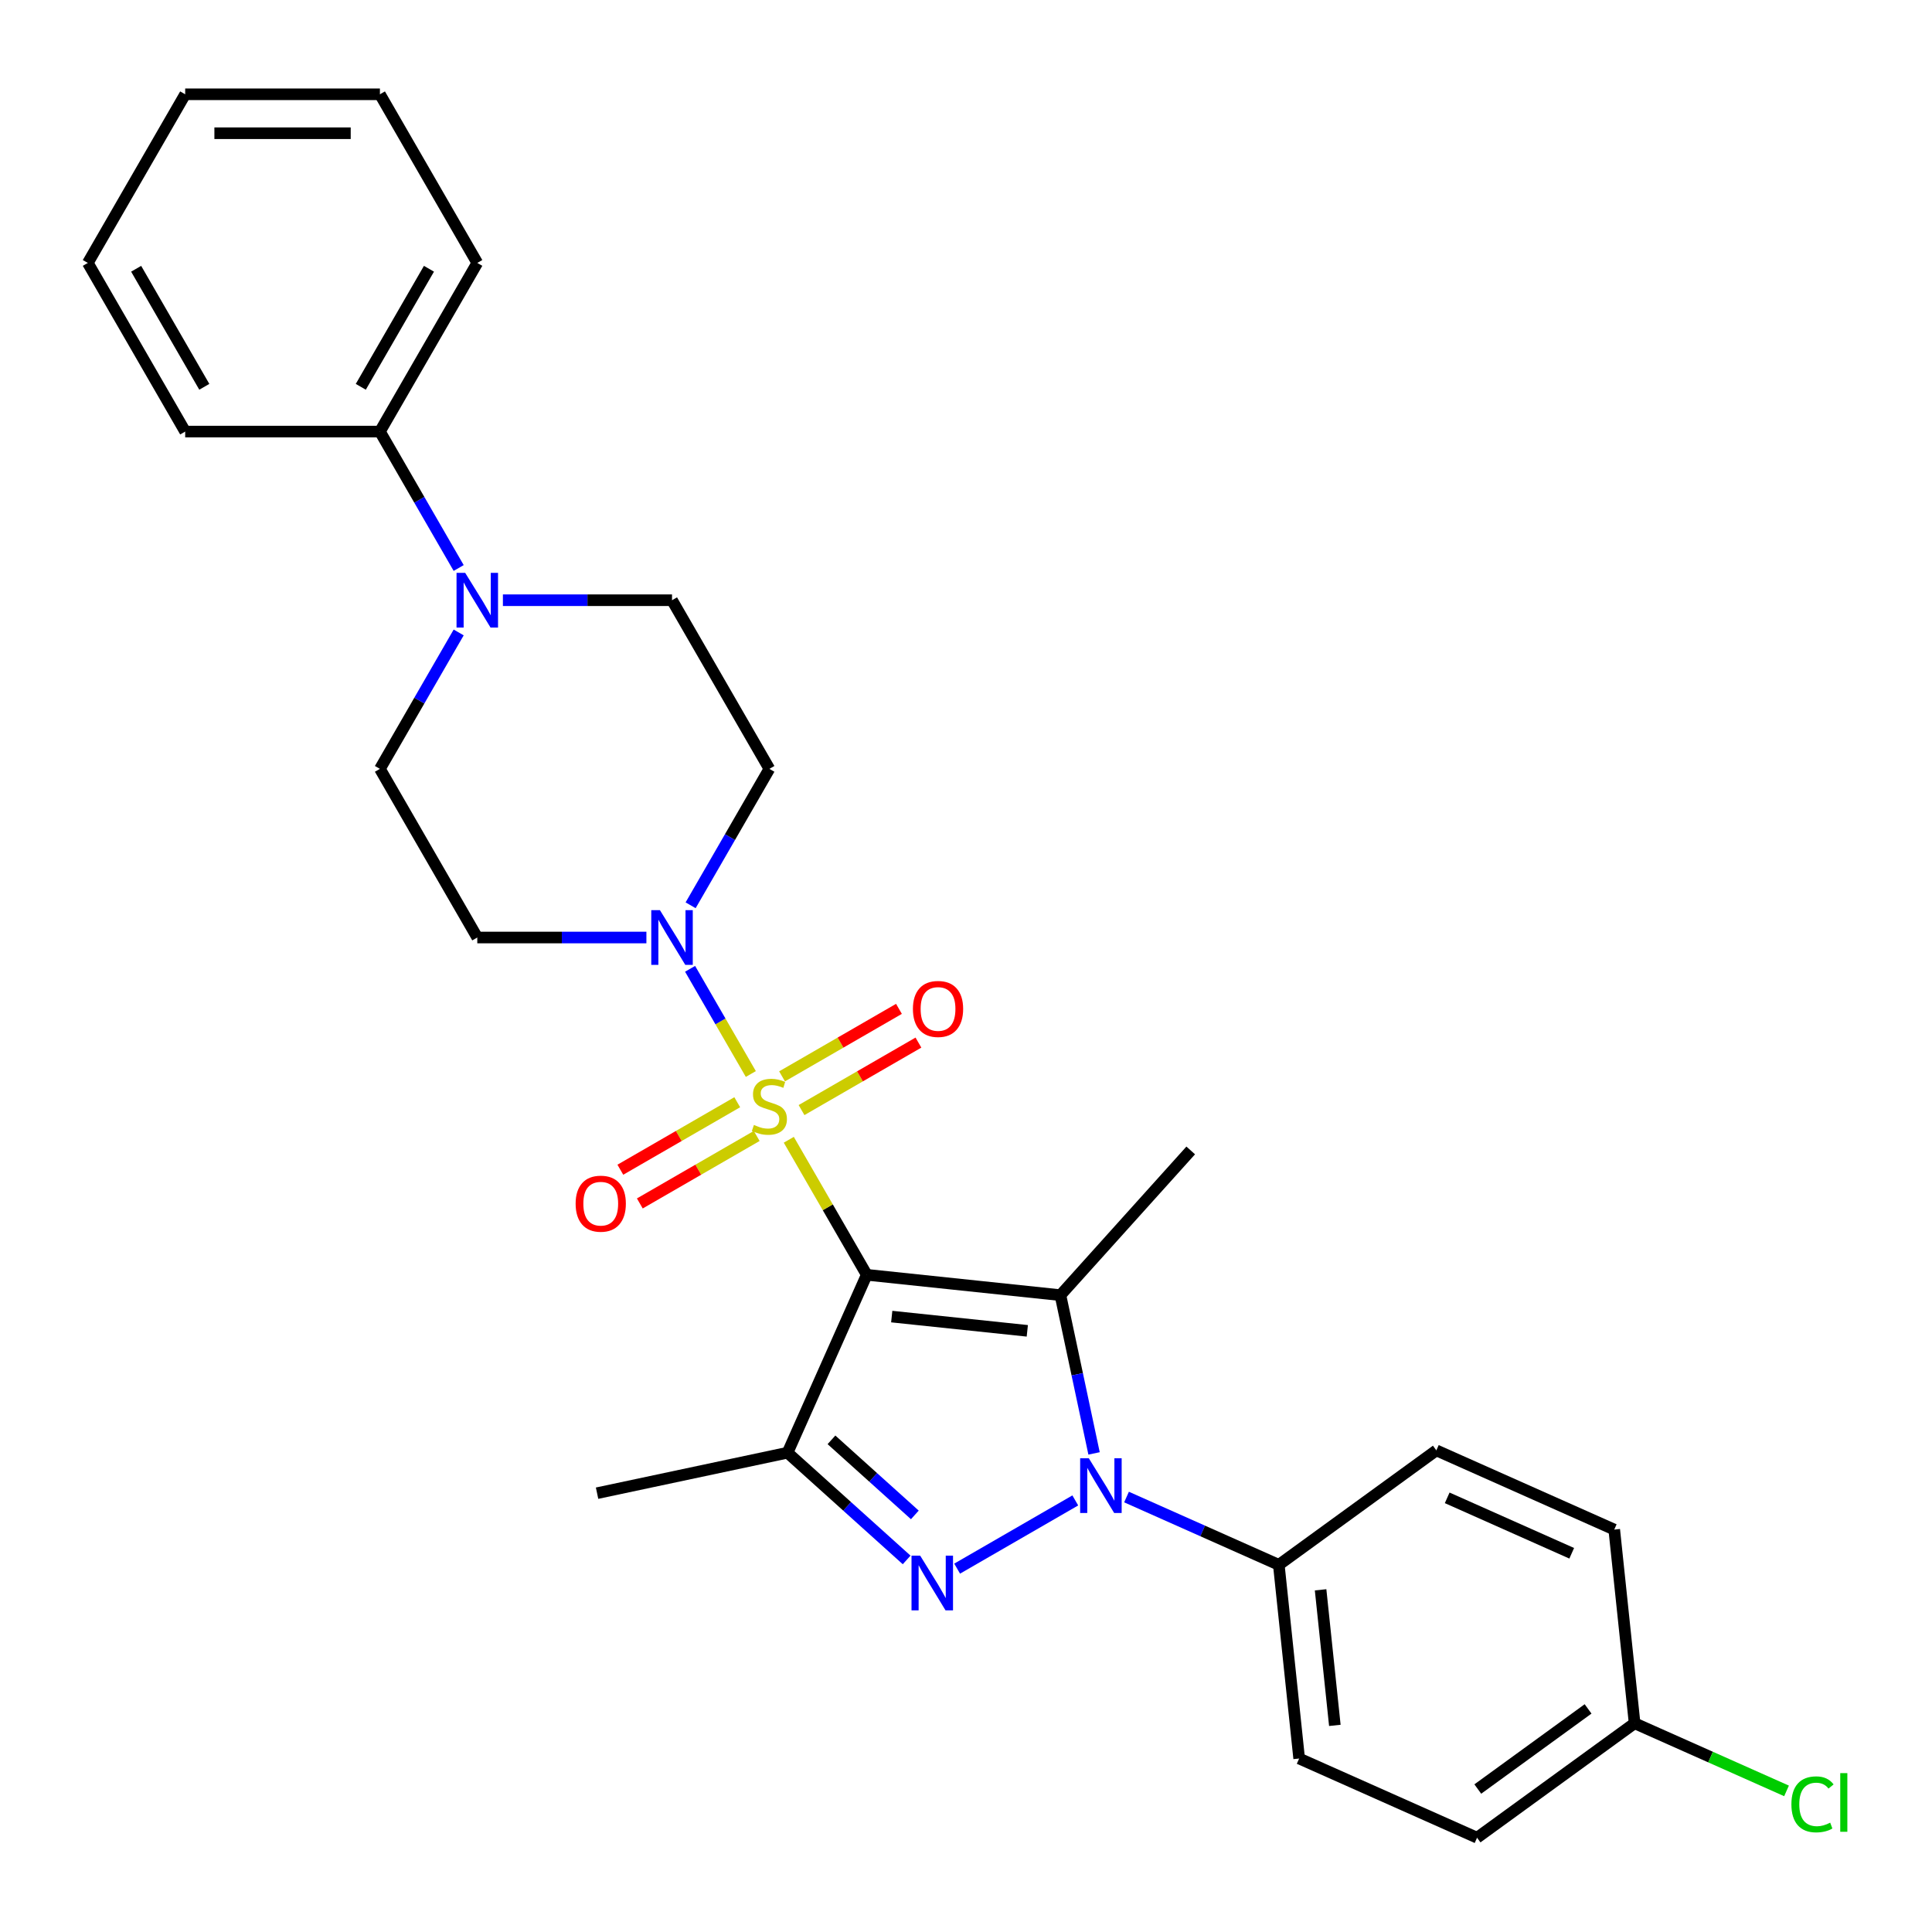 <?xml version='1.0' encoding='iso-8859-1'?>
<svg version='1.1' baseProfile='full'
              xmlns='http://www.w3.org/2000/svg'
                      xmlns:rdkit='http://www.rdkit.org/xml'
                      xmlns:xlink='http://www.w3.org/1999/xlink'
                  xml:space='preserve'
width='1000px' height='1000px' viewBox='0 0 1000 1000'>
<!-- END OF HEADER -->
<rect style='opacity:1.0;fill:#FFFFFF;stroke:none' width='1000' height='1000' x='0' y='0'> </rect>
<path class='bond-0' d='M 448.63,659.834 L 428.455,624.889' style='fill:none;fill-rule:evenodd;stroke:#000000;stroke-width:6px;stroke-linecap:butt;stroke-linejoin:miter;stroke-opacity:1' />
<path class='bond-0' d='M 428.455,624.889 L 408.279,589.944' style='fill:none;fill-rule:evenodd;stroke:#CCCC00;stroke-width:6px;stroke-linecap:butt;stroke-linejoin:miter;stroke-opacity:1' />
<path class='bond-1' d='M 448.63,659.834 L 548.872,670.37' style='fill:none;fill-rule:evenodd;stroke:#000000;stroke-width:6px;stroke-linecap:butt;stroke-linejoin:miter;stroke-opacity:1' />
<path class='bond-1' d='M 461.559,681.463 L 531.729,688.838' style='fill:none;fill-rule:evenodd;stroke:#000000;stroke-width:6px;stroke-linecap:butt;stroke-linejoin:miter;stroke-opacity:1' />
<path class='bond-4' d='M 448.63,659.834 L 407.634,751.914' style='fill:none;fill-rule:evenodd;stroke:#000000;stroke-width:6px;stroke-linecap:butt;stroke-linejoin:miter;stroke-opacity:1' />
<path class='bond-5' d='M 388.626,555.904 L 372.908,528.679' style='fill:none;fill-rule:evenodd;stroke:#CCCC00;stroke-width:6px;stroke-linecap:butt;stroke-linejoin:miter;stroke-opacity:1' />
<path class='bond-5' d='M 372.908,528.679 L 357.189,501.454' style='fill:none;fill-rule:evenodd;stroke:#0000FF;stroke-width:6px;stroke-linecap:butt;stroke-linejoin:miter;stroke-opacity:1' />
<path class='bond-8' d='M 414.873,574.576 L 445.125,557.11' style='fill:none;fill-rule:evenodd;stroke:#CCCC00;stroke-width:6px;stroke-linecap:butt;stroke-linejoin:miter;stroke-opacity:1' />
<path class='bond-8' d='M 445.125,557.11 L 475.378,539.643' style='fill:none;fill-rule:evenodd;stroke:#FF0000;stroke-width:6px;stroke-linecap:butt;stroke-linejoin:miter;stroke-opacity:1' />
<path class='bond-8' d='M 404.793,557.118 L 435.046,539.652' style='fill:none;fill-rule:evenodd;stroke:#CCCC00;stroke-width:6px;stroke-linecap:butt;stroke-linejoin:miter;stroke-opacity:1' />
<path class='bond-8' d='M 435.046,539.652 L 465.299,522.185' style='fill:none;fill-rule:evenodd;stroke:#FF0000;stroke-width:6px;stroke-linecap:butt;stroke-linejoin:miter;stroke-opacity:1' />
<path class='bond-9' d='M 381.594,570.512 L 351.341,587.979' style='fill:none;fill-rule:evenodd;stroke:#CCCC00;stroke-width:6px;stroke-linecap:butt;stroke-linejoin:miter;stroke-opacity:1' />
<path class='bond-9' d='M 351.341,587.979 L 321.088,605.445' style='fill:none;fill-rule:evenodd;stroke:#FF0000;stroke-width:6px;stroke-linecap:butt;stroke-linejoin:miter;stroke-opacity:1' />
<path class='bond-9' d='M 391.673,587.97 L 361.421,605.437' style='fill:none;fill-rule:evenodd;stroke:#CCCC00;stroke-width:6px;stroke-linecap:butt;stroke-linejoin:miter;stroke-opacity:1' />
<path class='bond-9' d='M 361.421,605.437 L 331.168,622.903' style='fill:none;fill-rule:evenodd;stroke:#FF0000;stroke-width:6px;stroke-linecap:butt;stroke-linejoin:miter;stroke-opacity:1' />
<path class='bond-2' d='M 548.872,670.37 L 557.577,711.326' style='fill:none;fill-rule:evenodd;stroke:#000000;stroke-width:6px;stroke-linecap:butt;stroke-linejoin:miter;stroke-opacity:1' />
<path class='bond-2' d='M 557.577,711.326 L 566.283,752.282' style='fill:none;fill-rule:evenodd;stroke:#0000FF;stroke-width:6px;stroke-linecap:butt;stroke-linejoin:miter;stroke-opacity:1' />
<path class='bond-17' d='M 548.872,670.37 L 616.316,595.466' style='fill:none;fill-rule:evenodd;stroke:#000000;stroke-width:6px;stroke-linecap:butt;stroke-linejoin:miter;stroke-opacity:1' />
<path class='bond-7' d='M 583.088,774.865 L 622.498,792.412' style='fill:none;fill-rule:evenodd;stroke:#0000FF;stroke-width:6px;stroke-linecap:butt;stroke-linejoin:miter;stroke-opacity:1' />
<path class='bond-7' d='M 622.498,792.412 L 661.908,809.958' style='fill:none;fill-rule:evenodd;stroke:#000000;stroke-width:6px;stroke-linecap:butt;stroke-linejoin:miter;stroke-opacity:1' />
<path class='bond-28' d='M 556.568,776.617 L 495.415,811.924' style='fill:none;fill-rule:evenodd;stroke:#0000FF;stroke-width:6px;stroke-linecap:butt;stroke-linejoin:miter;stroke-opacity:1' />
<path class='bond-3' d='M 469.278,807.419 L 438.456,779.667' style='fill:none;fill-rule:evenodd;stroke:#0000FF;stroke-width:6px;stroke-linecap:butt;stroke-linejoin:miter;stroke-opacity:1' />
<path class='bond-3' d='M 438.456,779.667 L 407.634,751.914' style='fill:none;fill-rule:evenodd;stroke:#000000;stroke-width:6px;stroke-linecap:butt;stroke-linejoin:miter;stroke-opacity:1' />
<path class='bond-3' d='M 473.52,784.113 L 451.945,764.686' style='fill:none;fill-rule:evenodd;stroke:#0000FF;stroke-width:6px;stroke-linecap:butt;stroke-linejoin:miter;stroke-opacity:1' />
<path class='bond-3' d='M 451.945,764.686 L 430.369,745.259' style='fill:none;fill-rule:evenodd;stroke:#000000;stroke-width:6px;stroke-linecap:butt;stroke-linejoin:miter;stroke-opacity:1' />
<path class='bond-18' d='M 407.634,751.914 L 309.042,772.87' style='fill:none;fill-rule:evenodd;stroke:#000000;stroke-width:6px;stroke-linecap:butt;stroke-linejoin:miter;stroke-opacity:1' />
<path class='bond-10' d='M 357.466,468.574 L 377.85,433.269' style='fill:none;fill-rule:evenodd;stroke:#0000FF;stroke-width:6px;stroke-linecap:butt;stroke-linejoin:miter;stroke-opacity:1' />
<path class='bond-10' d='M 377.85,433.269 L 398.233,397.964' style='fill:none;fill-rule:evenodd;stroke:#000000;stroke-width:6px;stroke-linecap:butt;stroke-linejoin:miter;stroke-opacity:1' />
<path class='bond-11' d='M 334.576,485.254 L 290.809,485.254' style='fill:none;fill-rule:evenodd;stroke:#0000FF;stroke-width:6px;stroke-linecap:butt;stroke-linejoin:miter;stroke-opacity:1' />
<path class='bond-11' d='M 290.809,485.254 L 247.042,485.254' style='fill:none;fill-rule:evenodd;stroke:#000000;stroke-width:6px;stroke-linecap:butt;stroke-linejoin:miter;stroke-opacity:1' />
<path class='bond-6' d='M 237.412,327.354 L 217.029,362.659' style='fill:none;fill-rule:evenodd;stroke:#0000FF;stroke-width:6px;stroke-linecap:butt;stroke-linejoin:miter;stroke-opacity:1' />
<path class='bond-6' d='M 217.029,362.659 L 196.645,397.964' style='fill:none;fill-rule:evenodd;stroke:#000000;stroke-width:6px;stroke-linecap:butt;stroke-linejoin:miter;stroke-opacity:1' />
<path class='bond-14' d='M 237.412,293.994 L 217.029,258.689' style='fill:none;fill-rule:evenodd;stroke:#0000FF;stroke-width:6px;stroke-linecap:butt;stroke-linejoin:miter;stroke-opacity:1' />
<path class='bond-14' d='M 217.029,258.689 L 196.645,223.384' style='fill:none;fill-rule:evenodd;stroke:#000000;stroke-width:6px;stroke-linecap:butt;stroke-linejoin:miter;stroke-opacity:1' />
<path class='bond-29' d='M 260.302,310.674 L 304.069,310.674' style='fill:none;fill-rule:evenodd;stroke:#0000FF;stroke-width:6px;stroke-linecap:butt;stroke-linejoin:miter;stroke-opacity:1' />
<path class='bond-29' d='M 304.069,310.674 L 347.836,310.674' style='fill:none;fill-rule:evenodd;stroke:#000000;stroke-width:6px;stroke-linecap:butt;stroke-linejoin:miter;stroke-opacity:1' />
<path class='bond-15' d='M 661.908,809.958 L 672.444,910.2' style='fill:none;fill-rule:evenodd;stroke:#000000;stroke-width:6px;stroke-linecap:butt;stroke-linejoin:miter;stroke-opacity:1' />
<path class='bond-15' d='M 683.537,822.887 L 690.912,893.056' style='fill:none;fill-rule:evenodd;stroke:#000000;stroke-width:6px;stroke-linecap:butt;stroke-linejoin:miter;stroke-opacity:1' />
<path class='bond-16' d='M 661.908,809.958 L 743.452,750.713' style='fill:none;fill-rule:evenodd;stroke:#000000;stroke-width:6px;stroke-linecap:butt;stroke-linejoin:miter;stroke-opacity:1' />
<path class='bond-12' d='M 398.233,397.964 L 347.836,310.674' style='fill:none;fill-rule:evenodd;stroke:#000000;stroke-width:6px;stroke-linecap:butt;stroke-linejoin:miter;stroke-opacity:1' />
<path class='bond-13' d='M 247.042,485.254 L 196.645,397.964' style='fill:none;fill-rule:evenodd;stroke:#000000;stroke-width:6px;stroke-linecap:butt;stroke-linejoin:miter;stroke-opacity:1' />
<path class='bond-23' d='M 196.645,223.384 L 247.042,136.094' style='fill:none;fill-rule:evenodd;stroke:#000000;stroke-width:6px;stroke-linecap:butt;stroke-linejoin:miter;stroke-opacity:1' />
<path class='bond-23' d='M 186.747,200.211 L 222.025,139.108' style='fill:none;fill-rule:evenodd;stroke:#000000;stroke-width:6px;stroke-linecap:butt;stroke-linejoin:miter;stroke-opacity:1' />
<path class='bond-24' d='M 196.645,223.384 L 95.852,223.384' style='fill:none;fill-rule:evenodd;stroke:#000000;stroke-width:6px;stroke-linecap:butt;stroke-linejoin:miter;stroke-opacity:1' />
<path class='bond-20' d='M 672.444,910.2 L 764.524,951.196' style='fill:none;fill-rule:evenodd;stroke:#000000;stroke-width:6px;stroke-linecap:butt;stroke-linejoin:miter;stroke-opacity:1' />
<path class='bond-21' d='M 743.452,750.713 L 835.532,791.709' style='fill:none;fill-rule:evenodd;stroke:#000000;stroke-width:6px;stroke-linecap:butt;stroke-linejoin:miter;stroke-opacity:1' />
<path class='bond-21' d='M 749.065,775.278 L 813.521,803.976' style='fill:none;fill-rule:evenodd;stroke:#000000;stroke-width:6px;stroke-linecap:butt;stroke-linejoin:miter;stroke-opacity:1' />
<path class='bond-19' d='M 846.068,891.951 L 835.532,791.709' style='fill:none;fill-rule:evenodd;stroke:#000000;stroke-width:6px;stroke-linecap:butt;stroke-linejoin:miter;stroke-opacity:1' />
<path class='bond-22' d='M 846.068,891.951 L 885.388,909.458' style='fill:none;fill-rule:evenodd;stroke:#000000;stroke-width:6px;stroke-linecap:butt;stroke-linejoin:miter;stroke-opacity:1' />
<path class='bond-22' d='M 885.388,909.458 L 924.708,926.964' style='fill:none;fill-rule:evenodd;stroke:#00CC00;stroke-width:6px;stroke-linecap:butt;stroke-linejoin:miter;stroke-opacity:1' />
<path class='bond-30' d='M 846.068,891.951 L 764.524,951.196' style='fill:none;fill-rule:evenodd;stroke:#000000;stroke-width:6px;stroke-linecap:butt;stroke-linejoin:miter;stroke-opacity:1' />
<path class='bond-30' d='M 821.987,884.529 L 764.906,926.001' style='fill:none;fill-rule:evenodd;stroke:#000000;stroke-width:6px;stroke-linecap:butt;stroke-linejoin:miter;stroke-opacity:1' />
<path class='bond-25' d='M 247.042,136.094 L 196.645,48.804' style='fill:none;fill-rule:evenodd;stroke:#000000;stroke-width:6px;stroke-linecap:butt;stroke-linejoin:miter;stroke-opacity:1' />
<path class='bond-26' d='M 95.852,223.384 L 45.455,136.094' style='fill:none;fill-rule:evenodd;stroke:#000000;stroke-width:6px;stroke-linecap:butt;stroke-linejoin:miter;stroke-opacity:1' />
<path class='bond-26' d='M 105.75,200.211 L 70.472,139.108' style='fill:none;fill-rule:evenodd;stroke:#000000;stroke-width:6px;stroke-linecap:butt;stroke-linejoin:miter;stroke-opacity:1' />
<path class='bond-31' d='M 196.645,48.804 L 95.852,48.804' style='fill:none;fill-rule:evenodd;stroke:#000000;stroke-width:6px;stroke-linecap:butt;stroke-linejoin:miter;stroke-opacity:1' />
<path class='bond-31' d='M 181.526,68.962 L 110.971,68.962' style='fill:none;fill-rule:evenodd;stroke:#000000;stroke-width:6px;stroke-linecap:butt;stroke-linejoin:miter;stroke-opacity:1' />
<path class='bond-27' d='M 45.455,136.094 L 95.852,48.804' style='fill:none;fill-rule:evenodd;stroke:#000000;stroke-width:6px;stroke-linecap:butt;stroke-linejoin:miter;stroke-opacity:1' />
<path  class='atom-1' d='M 390.233 582.264
Q 390.553 582.384, 391.873 582.944
Q 393.193 583.504, 394.633 583.864
Q 396.113 584.184, 397.553 584.184
Q 400.233 584.184, 401.793 582.904
Q 403.353 581.584, 403.353 579.304
Q 403.353 577.744, 402.553 576.784
Q 401.793 575.824, 400.593 575.304
Q 399.393 574.784, 397.393 574.184
Q 394.873 573.424, 393.353 572.704
Q 391.873 571.984, 390.793 570.464
Q 389.753 568.944, 389.753 566.384
Q 389.753 562.824, 392.153 560.624
Q 394.593 558.424, 399.393 558.424
Q 402.673 558.424, 406.393 559.984
L 405.473 563.064
Q 402.073 561.664, 399.513 561.664
Q 396.753 561.664, 395.233 562.824
Q 393.713 563.944, 393.753 565.904
Q 393.753 567.424, 394.513 568.344
Q 395.313 569.264, 396.433 569.784
Q 397.593 570.304, 399.513 570.904
Q 402.073 571.704, 403.593 572.504
Q 405.113 573.304, 406.193 574.944
Q 407.313 576.544, 407.313 579.304
Q 407.313 583.224, 404.673 585.344
Q 402.073 587.424, 397.713 587.424
Q 395.193 587.424, 393.273 586.864
Q 391.393 586.344, 389.153 585.424
L 390.233 582.264
' fill='#CCCC00'/>
<path  class='atom-3' d='M 563.568 754.801
L 572.848 769.801
Q 573.768 771.281, 575.248 773.961
Q 576.728 776.641, 576.808 776.801
L 576.808 754.801
L 580.568 754.801
L 580.568 783.121
L 576.688 783.121
L 566.728 766.721
Q 565.568 764.801, 564.328 762.601
Q 563.128 760.401, 562.768 759.721
L 562.768 783.121
L 559.088 783.121
L 559.088 754.801
L 563.568 754.801
' fill='#0000FF'/>
<path  class='atom-4' d='M 476.278 805.198
L 485.558 820.198
Q 486.478 821.678, 487.958 824.358
Q 489.438 827.038, 489.518 827.198
L 489.518 805.198
L 493.278 805.198
L 493.278 833.518
L 489.398 833.518
L 479.438 817.118
Q 478.278 815.198, 477.038 812.998
Q 475.838 810.798, 475.478 810.118
L 475.478 833.518
L 471.798 833.518
L 471.798 805.198
L 476.278 805.198
' fill='#0000FF'/>
<path  class='atom-6' d='M 341.576 471.094
L 350.856 486.094
Q 351.776 487.574, 353.256 490.254
Q 354.736 492.934, 354.816 493.094
L 354.816 471.094
L 358.576 471.094
L 358.576 499.414
L 354.696 499.414
L 344.736 483.014
Q 343.576 481.094, 342.336 478.894
Q 341.136 476.694, 340.776 476.014
L 340.776 499.414
L 337.096 499.414
L 337.096 471.094
L 341.576 471.094
' fill='#0000FF'/>
<path  class='atom-7' d='M 240.782 296.514
L 250.062 311.514
Q 250.982 312.994, 252.462 315.674
Q 253.942 318.354, 254.022 318.514
L 254.022 296.514
L 257.782 296.514
L 257.782 324.834
L 253.902 324.834
L 243.942 308.434
Q 242.782 306.514, 241.542 304.314
Q 240.342 302.114, 239.982 301.434
L 239.982 324.834
L 236.302 324.834
L 236.302 296.514
L 240.782 296.514
' fill='#0000FF'/>
<path  class='atom-9' d='M 472.523 522.227
Q 472.523 515.427, 475.883 511.627
Q 479.243 507.827, 485.523 507.827
Q 491.803 507.827, 495.163 511.627
Q 498.523 515.427, 498.523 522.227
Q 498.523 529.107, 495.123 533.027
Q 491.723 536.907, 485.523 536.907
Q 479.283 536.907, 475.883 533.027
Q 472.523 529.147, 472.523 522.227
M 485.523 533.707
Q 489.843 533.707, 492.163 530.827
Q 494.523 527.907, 494.523 522.227
Q 494.523 516.667, 492.163 513.867
Q 489.843 511.027, 485.523 511.027
Q 481.203 511.027, 478.843 513.827
Q 476.523 516.627, 476.523 522.227
Q 476.523 527.947, 478.843 530.827
Q 481.203 533.707, 485.523 533.707
' fill='#FF0000'/>
<path  class='atom-10' d='M 297.943 623.021
Q 297.943 616.221, 301.303 612.421
Q 304.663 608.621, 310.943 608.621
Q 317.223 608.621, 320.583 612.421
Q 323.943 616.221, 323.943 623.021
Q 323.943 629.901, 320.543 633.821
Q 317.143 637.701, 310.943 637.701
Q 304.703 637.701, 301.303 633.821
Q 297.943 629.941, 297.943 623.021
M 310.943 634.501
Q 315.263 634.501, 317.583 631.621
Q 319.943 628.701, 319.943 623.021
Q 319.943 617.461, 317.583 614.661
Q 315.263 611.821, 310.943 611.821
Q 306.623 611.821, 304.263 614.621
Q 301.943 617.421, 301.943 623.021
Q 301.943 628.741, 304.263 631.621
Q 306.623 634.501, 310.943 634.501
' fill='#FF0000'/>
<path  class='atom-23' d='M 927.228 933.928
Q 927.228 926.888, 930.508 923.208
Q 933.828 919.488, 940.108 919.488
Q 945.948 919.488, 949.068 923.608
L 946.428 925.768
Q 944.148 922.768, 940.108 922.768
Q 935.828 922.768, 933.548 925.648
Q 931.308 928.488, 931.308 933.928
Q 931.308 939.528, 933.628 942.408
Q 935.988 945.288, 940.548 945.288
Q 943.668 945.288, 947.308 943.408
L 948.428 946.408
Q 946.948 947.368, 944.708 947.928
Q 942.468 948.488, 939.988 948.488
Q 933.828 948.488, 930.508 944.728
Q 927.228 940.968, 927.228 933.928
' fill='#00CC00'/>
<path  class='atom-23' d='M 952.508 917.768
L 956.188 917.768
L 956.188 948.128
L 952.508 948.128
L 952.508 917.768
' fill='#00CC00'/>
</svg>
